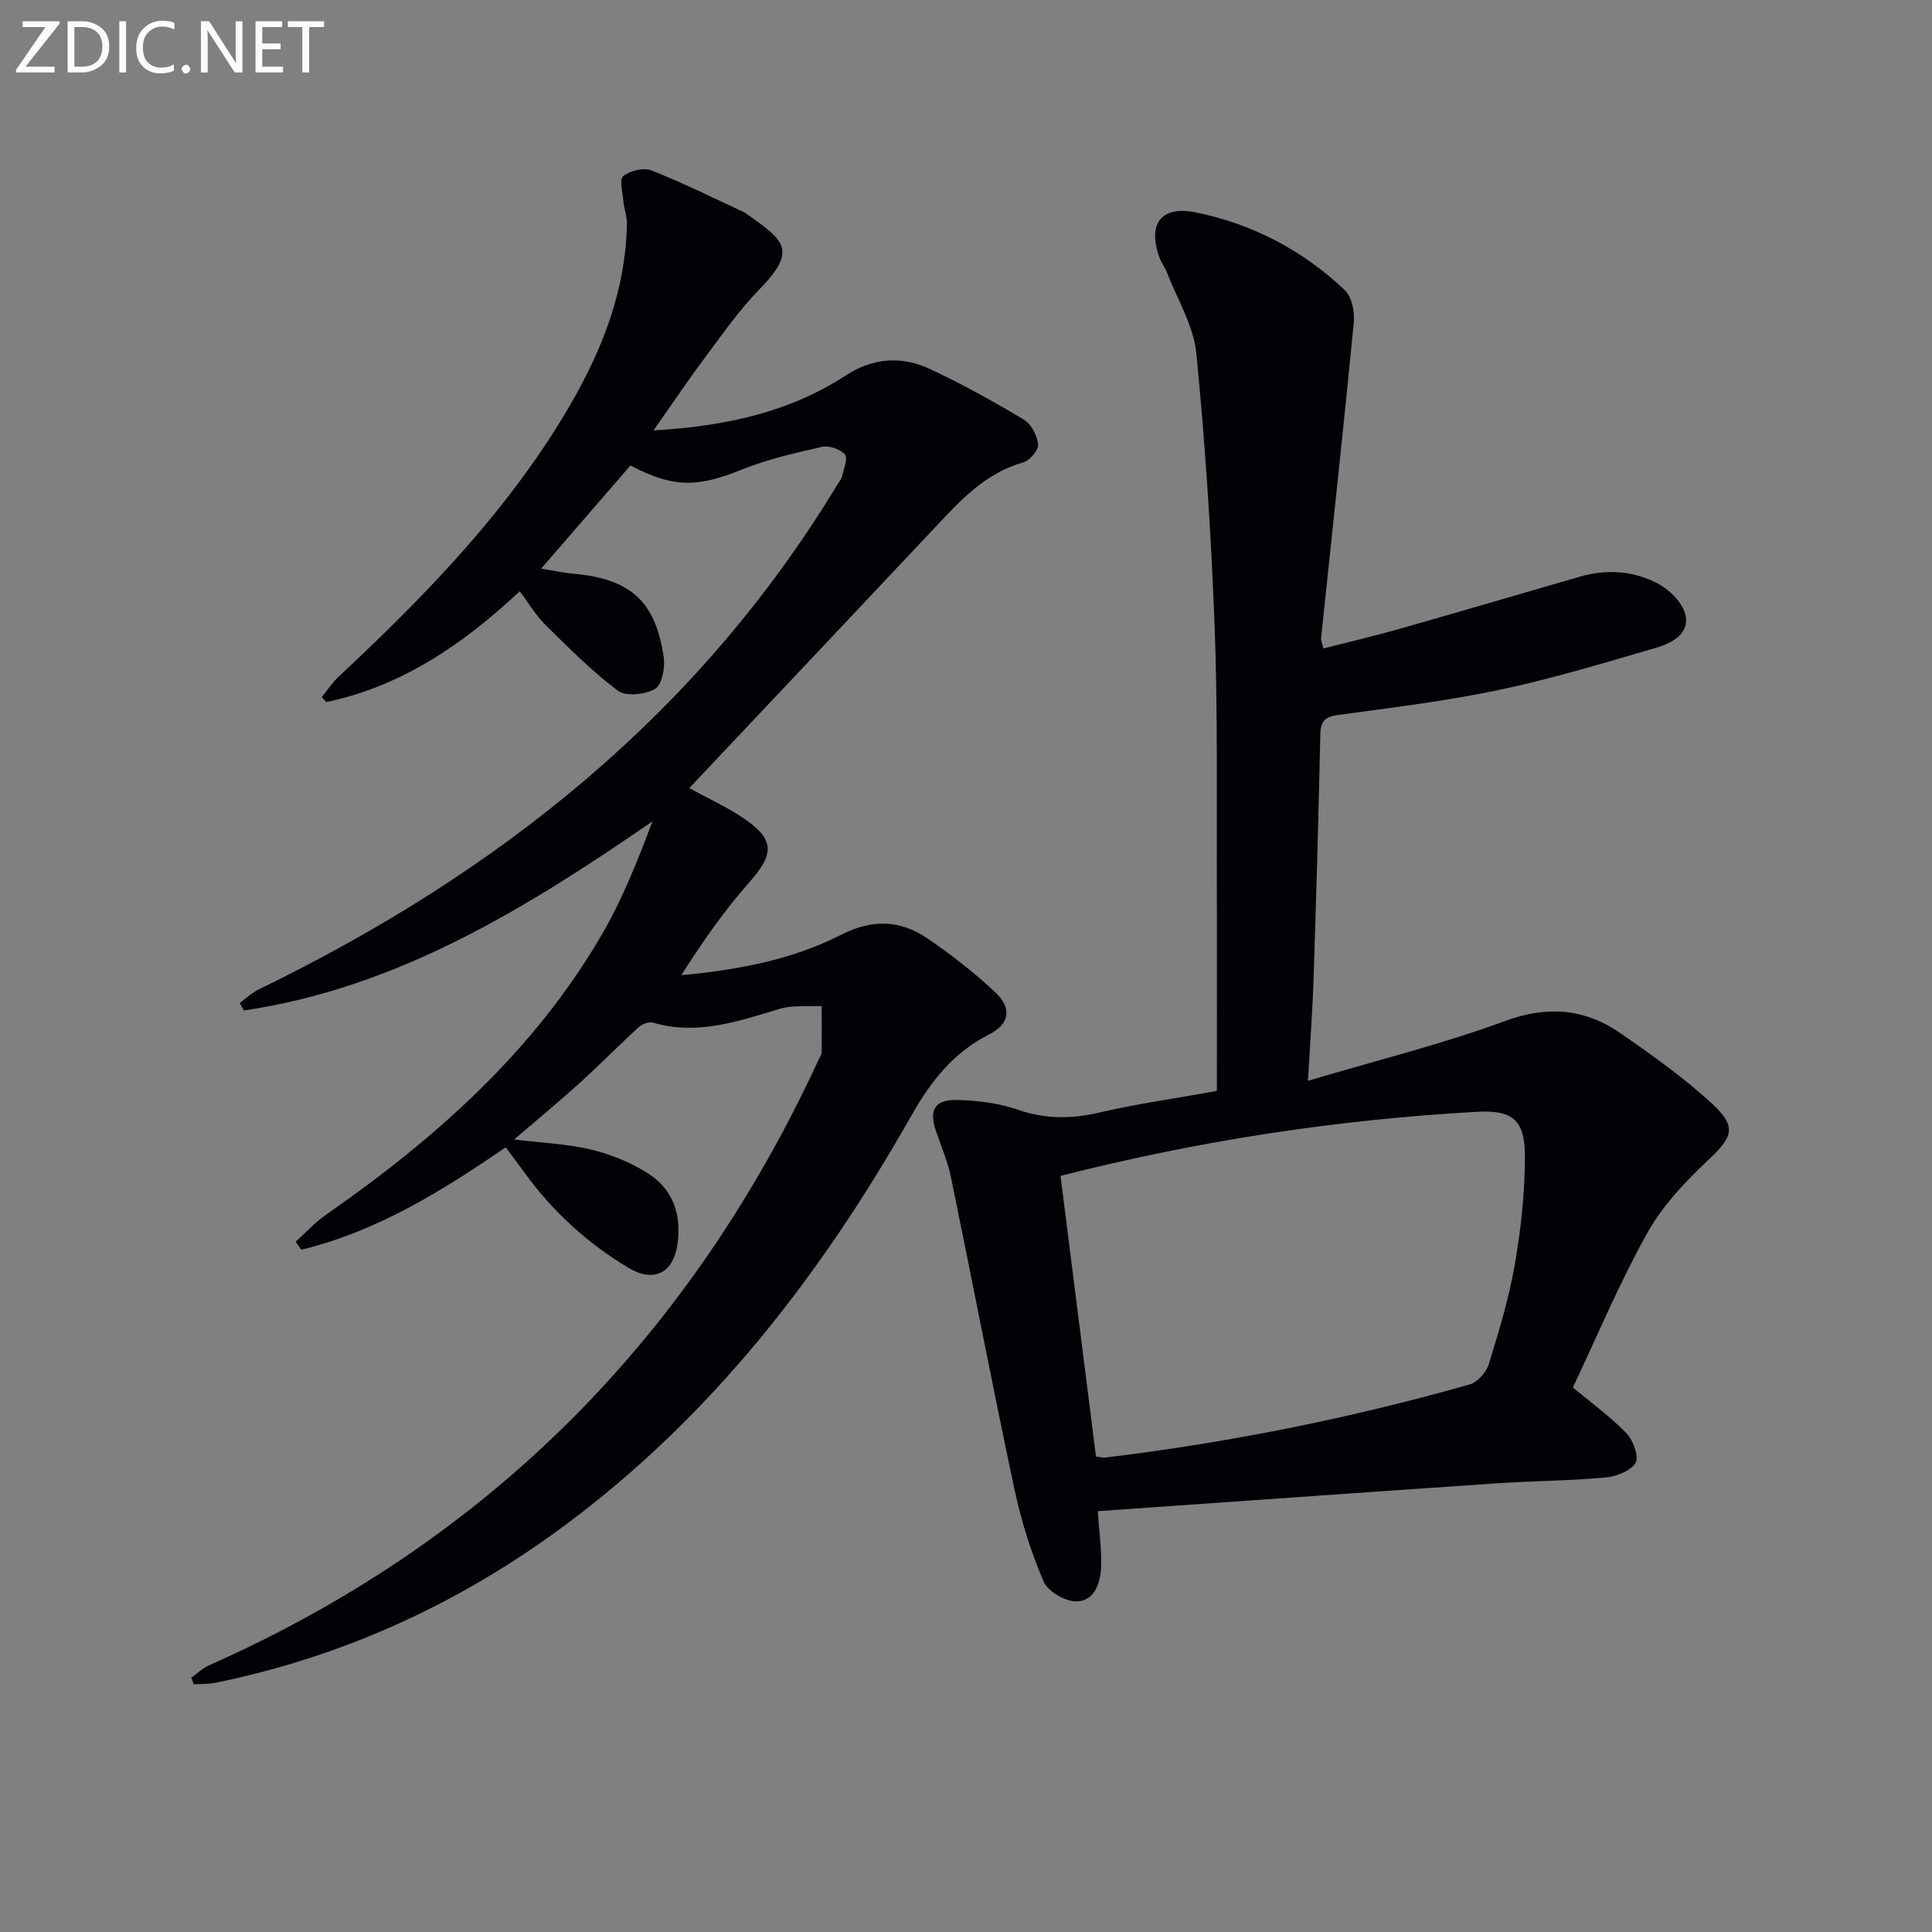 <svg enable-background="new 0 0 400 400" viewBox="0 0 400 400" xmlns="http://www.w3.org/2000/svg"><rect x="0" y="0" width="400" height="400" fill="#808080" stroke="none"/><path d="m135.31 89.11c14.83-.85 28.04-3.73 39.8-11.37 5.75-3.74 11.63-4.05 17.52-1.3 6.62 3.1 13.04 6.67 19.32 10.42 1.54.92 2.79 3.29 2.98 5.13.13 1.17-1.71 3.35-3.05 3.73-8 2.26-13.2 8.06-18.57 13.77-15.84 16.86-31.74 33.67-47.61 50.5-.9.95-1.79 1.9-2.99 3.18 3.99 2.19 7.9 3.95 11.37 6.33 6.4 4.39 6.2 7.35 1.07 13.15-5.23 5.91-9.76 12.44-14.1 19.25 11.78-1.08 22.97-3.2 33.16-8.39 6.41-3.27 12.22-3.04 17.83.79 4.92 3.36 9.67 7.06 14.01 11.13 3.57 3.35 2.95 6.61-1.28 8.75-7.33 3.7-12.05 9.69-15.99 16.64-18.55 32.77-41.15 62.16-71.64 84.84-21.78 16.2-45.92 27.32-72.58 32.75-1.45.29-2.97.21-4.46.3-.17-.46-.33-.91-.5-1.37 1.21-.86 2.32-1.95 3.65-2.54 58.09-25.75 99.75-68.02 126.29-125.51.21-.45.57-.91.57-1.37.05-3.21.02-6.42.01-9.64-2.88.16-5.92-.23-8.6.57-8.62 2.56-17.1 5.59-26.3 2.88-.85-.25-2.26.28-2.97.92-4.18 3.82-8.15 7.87-12.34 11.67-4.18 3.78-8.53 7.37-13.47 11.6 5.8.71 11.01.9 15.98 2.1 4.11.99 8.25 2.68 11.81 4.96 5.24 3.35 6.95 8.75 6 14.84-.92 5.88-5.01 7.73-10.1 4.68-8.53-5.11-15.73-11.69-21.56-19.75-1.26-1.74-2.55-3.45-3.87-5.22-13.3 9.14-26.74 17.44-42.32 21.21-.39-.55-.78-1.11-1.17-1.66 2.07-1.86 3.97-3.96 6.23-5.54 22.76-15.84 43.23-33.98 57.3-58.28 4.2-7.25 7.31-15.14 10.33-23.19-26.19 18.03-52.74 34.42-84.56 39.14-.3-.51-.6-1.02-.9-1.53 1.32-.96 2.53-2.14 3.97-2.84 49.4-23.98 90.99-56.9 119.78-104.5.34-.57.84-1.11.98-1.73.34-1.54 1.26-3.76.59-4.53-.97-1.11-3.29-1.89-4.75-1.56-5.63 1.27-11.34 2.58-16.67 4.73-9.09 3.67-14.12 3.8-22.98-.88-5.93 6.85-11.9 13.75-18.49 21.36 2.65.42 4.61.86 6.59 1.04 11.88 1.06 17.07 5.64 18.79 17.32.31 2.14-.36 5.69-1.79 6.53-2.03 1.19-6.04 1.62-7.71.38-5.39-4.04-10.19-8.89-15.01-13.64-1.98-1.95-3.42-4.45-5.3-6.95-11.73 10.99-24.43 19.66-40.05 22.95-.31-.35-.62-.7-.94-1.04 1.14-1.4 2.14-2.96 3.45-4.18 16.57-15.51 32.45-31.64 44.7-50.91 8.3-13.05 14.67-26.87 15.03-42.74.04-1.6-.58-3.2-.73-4.81-.16-1.8-.88-4.55-.03-5.23 1.42-1.13 4.23-1.8 5.86-1.16 6.46 2.54 12.7 5.67 19.01 8.58.3.14.57.35.84.54 7.75 5.46 10.38 7.42 2.38 15.61-4.17 4.26-7.61 9.25-11.2 14.05-3.47 4.63-6.69 9.44-10.62 15.04z" fill="#010106"/><path d="m274.01 134.25c5.13-1.31 10.22-2.49 15.24-3.91 12.61-3.58 25.19-7.27 37.77-10.93 5.51-1.61 11.03-1.26 16.01 1.3 2.47 1.27 5.19 3.87 5.88 6.4 1.05 3.87-2.55 5.98-5.76 6.92-10.82 3.16-21.64 6.45-32.65 8.78-11.02 2.33-22.25 3.69-33.43 5.21-2.74.37-3.65 1.25-3.71 3.98-.37 16.8-.84 33.61-1.39 50.41-.22 6.77-.73 13.52-1.17 21.36 14.2-4.23 27.76-7.58 40.78-12.37 8.9-3.28 16.61-2.56 24.02 2.58 6.54 4.54 13.09 9.19 18.92 14.58 5.2 4.8 4.16 6.91-.88 11.64-4.79 4.49-9.5 9.52-12.65 15.19-5.79 10.4-10.41 21.45-15.34 31.87 4.25 3.56 8.01 6.24 11.13 9.53 1.38 1.45 2.6 4.83 1.84 6.09-1.02 1.68-3.98 2.82-6.21 3.02-7.44.68-14.95.7-22.41 1.2-27.5 1.87-55 3.83-82.72 5.77.29 4.13.76 7.56.71 10.97-.05 3.45-1.08 7.39-4.83 7.71-2.31.2-6.16-1.98-7.07-4.07-2.66-6.16-4.69-12.71-6.09-19.29-4.56-21.42-8.68-42.94-13.1-64.39-.66-3.22-1.97-6.32-3.06-9.45-1.61-4.61-.37-6.78 4.6-6.61 4.09.14 8.35.65 12.18 1.98 5.73 2 11.17 1.98 17 .62 7.56-1.77 15.28-2.85 24.32-4.47 0-14.69.04-29.15-.01-43.61-.07-17.49.21-35-.45-52.48-.71-18.9-1.94-37.81-3.79-56.63-.56-5.7-3.93-11.14-6.06-16.68-.41-1.07-1.17-2.02-1.56-3.1-2.5-6.89.19-10.85 7.4-9.41 11.73 2.34 22.21 7.82 30.94 16.09 1.47 1.39 2.1 4.51 1.88 6.71-2.12 21.81-4.5 43.6-6.78 65.4-.05.43.21.91.5 2.09zm-54.44 109.2c2.49 19.72 4.93 39.02 7.34 58.1 1.19.16 1.52.27 1.84.23 25.56-3.08 50.74-8.11 75.51-15.14 1.63-.46 3.46-2.52 3.98-4.21 2.1-6.8 4.18-13.67 5.39-20.66 1.27-7.32 2.07-14.81 2.09-22.23.02-7.69-2.53-9.77-9.98-9.35-28.86 1.62-57.31 5.92-86.17 13.26z" fill="#010106"/><g fill="#fafbfa"><path d="m12.4 4.8-7.1 9h6v1.2h-8v-.5l6.1-8.9h-4.7v-1.2h7.6v.4z"/><path d="m14 14v-9.6h3c1.6 0 2.9.5 4 1.4s1.6 2.2 1.6 3.8-.5 3-1.6 3.9-2.4 1.5-4 1.5h-3zm1.4-8.4v8.2h1.6c1.3 0 2.4-.4 3.1-1.1s1.1-1.8 1.1-3.1-.4-2.3-1.2-3-1.8-1-3.1-1z"/><path d="m26.1 4.4v10.6h-1.4v-10.6z"/><path d="m36.1 14.6c-.8.4-1.8.6-2.9.6-1.5 0-2.7-.5-3.6-1.4s-1.4-2.2-1.4-3.8c0-1.7.5-3.1 1.5-4.1s2.3-1.6 3.9-1.6c1 0 1.8.1 2.5.4v1.4c-.8-.4-1.6-.6-2.5-.6-1.2 0-2.1.4-2.9 1.2s-1.1 1.8-1.1 3.2c0 1.3.3 2.3 1 3s1.6 1.1 2.7 1.1c1 0 2-.2 2.7-.7v1.3z"/><path d="m37.6 14.3c0-.2.1-.5.3-.6s.4-.3.6-.3c.3 0 .5.1.6.3s.3.4.3.6-.1.4-.3.6-.4.3-.6.3c-.3 0-.5-.1-.6-.3s-.3-.4-.3-.6z"/><path d="m50.2 15h-1.6l-5.3-8.2c-.2-.2-.3-.5-.4-.7 0 .2.1.7.1 1.5v7.4h-1.4v-10.6h1.7l5.2 8.1c.2.4.4.6.4.7 0-.3-.1-.8-.1-1.5v-7.3h1.4z"/><path d="m58.6 15h-5.7v-10.6h5.5v1.2h-4.1v3.4h3.8v1.2h-3.8v3.6h4.3z"/><path d="m67.1 5.6h-3.1v9.4h-1.4v-9.4h-3v-1.2h7.5z"/></g></svg>